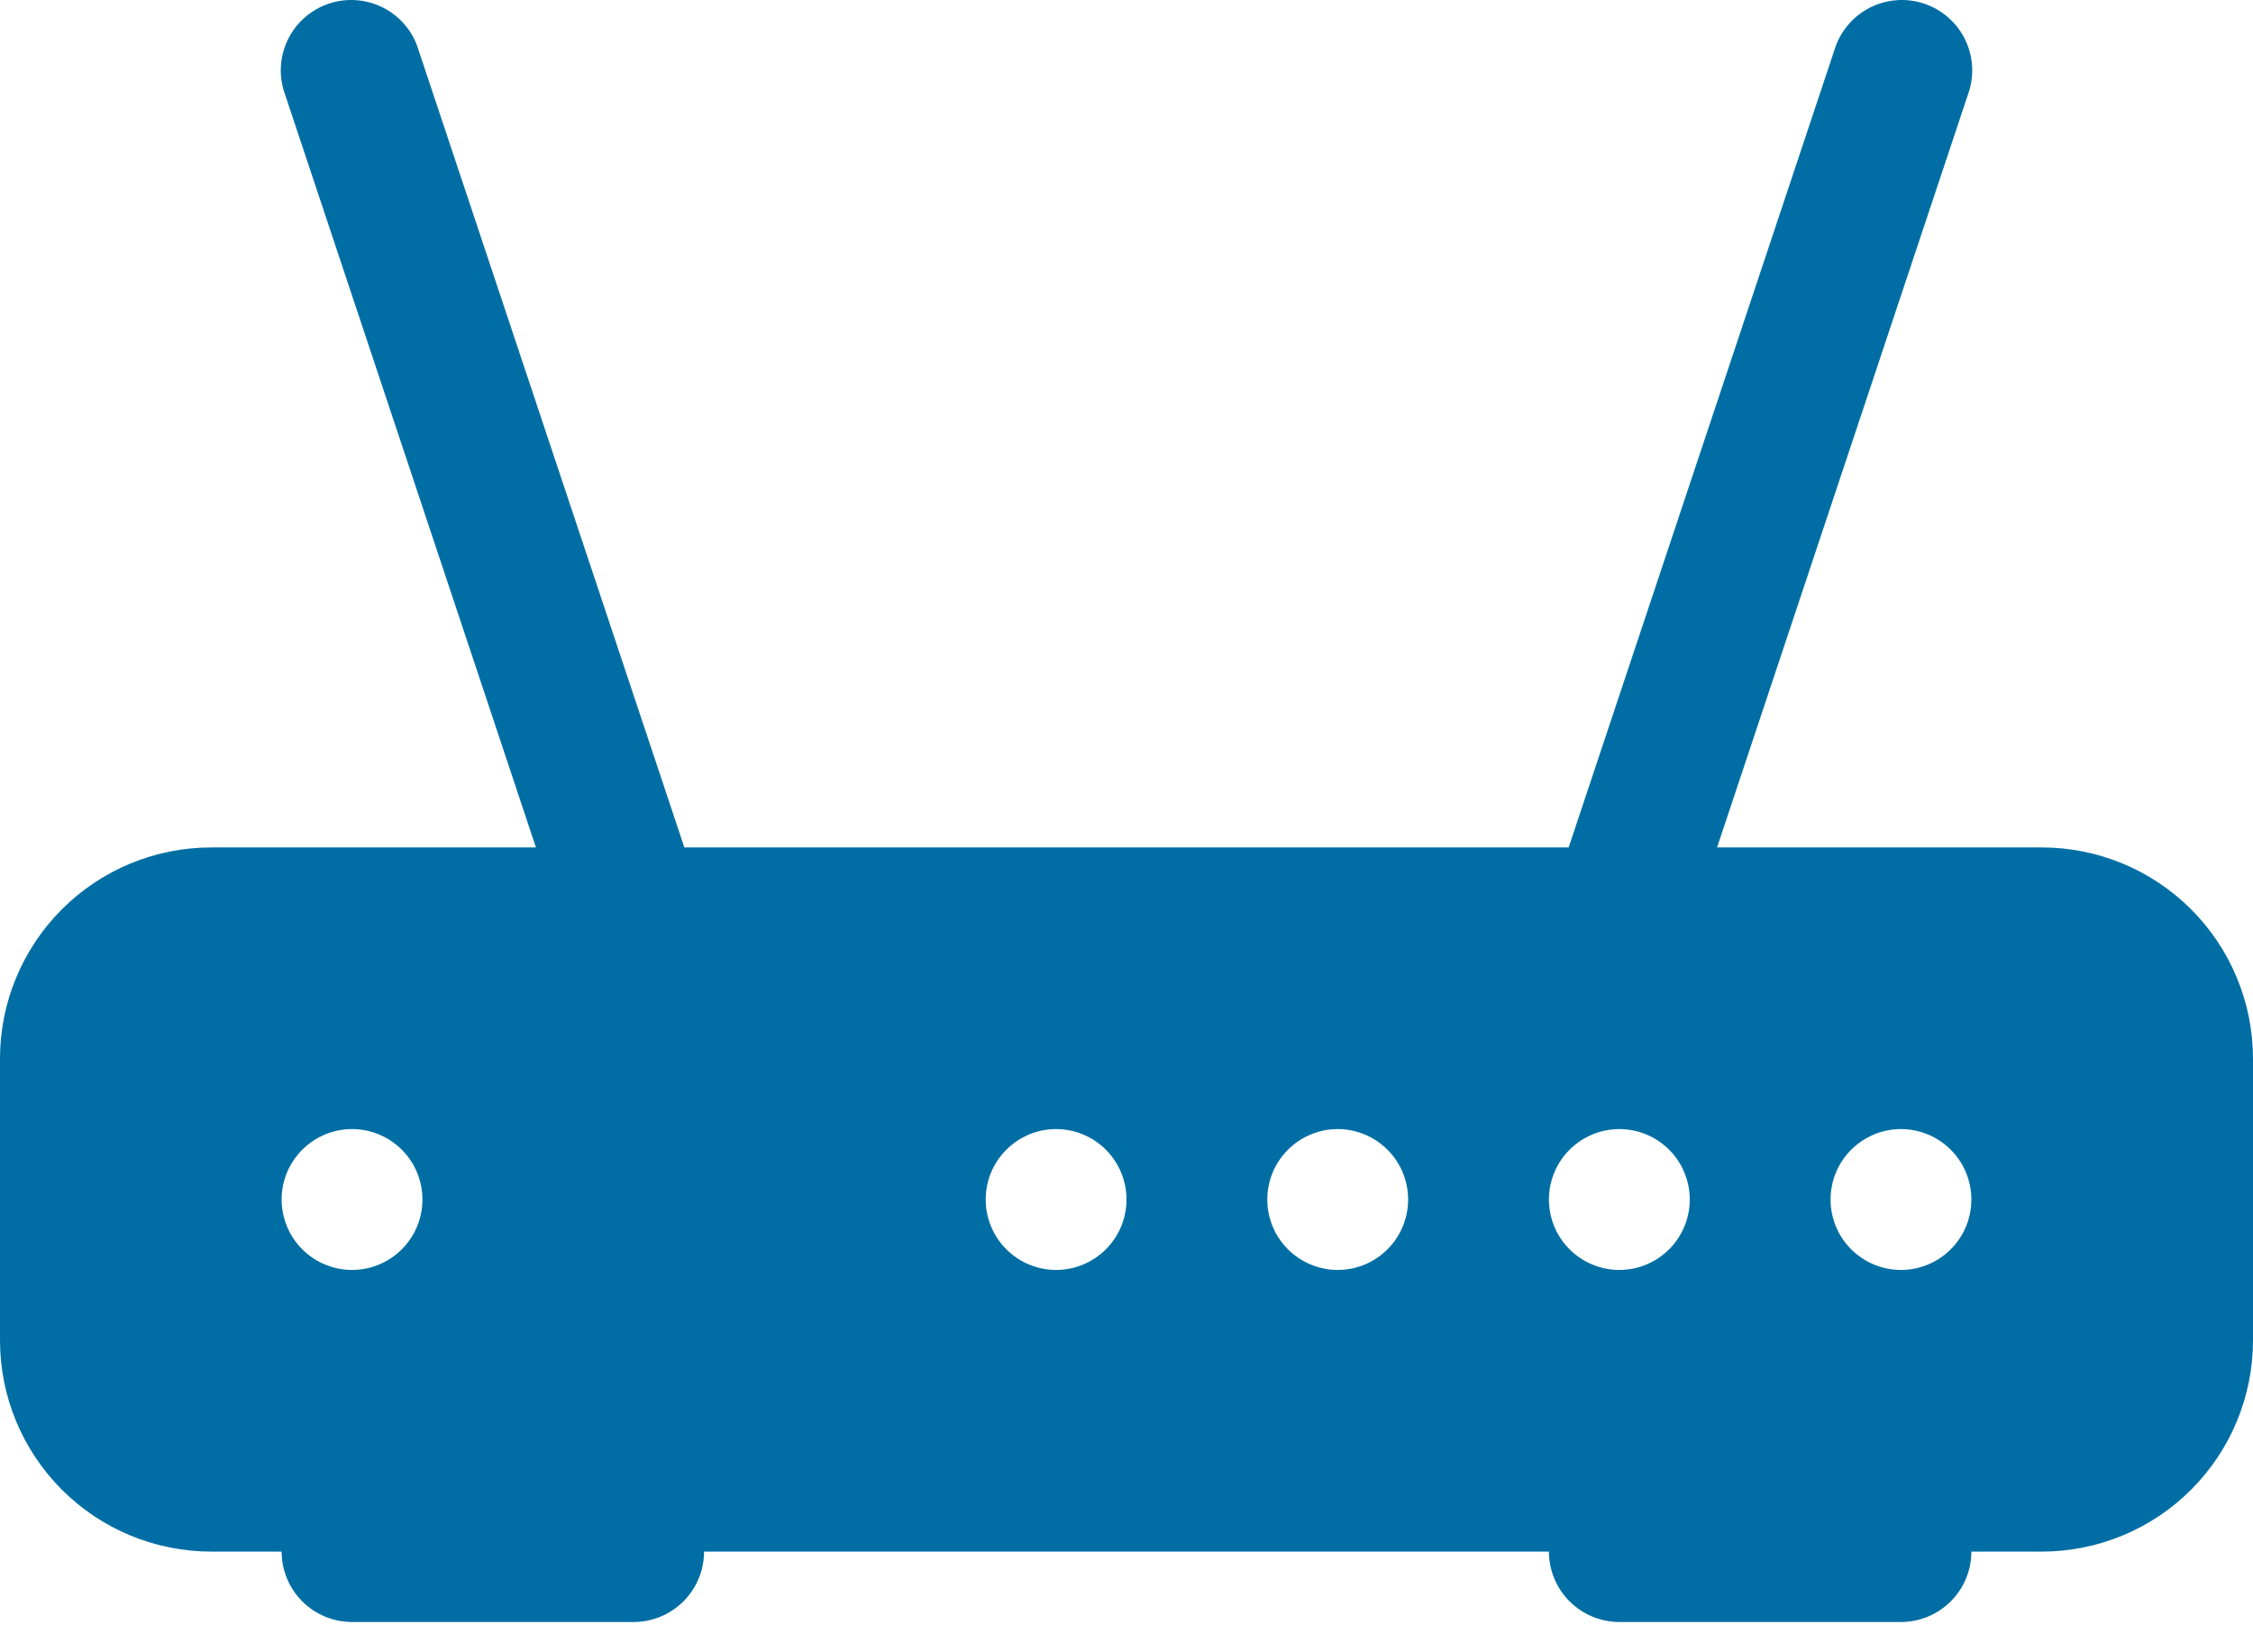 <svg width="60" height="44" viewBox="0 0 60 44" fill="none" xmlns="http://www.w3.org/2000/svg">
<path d="M11.152 1.35C11.082 1.108 10.963 0.882 10.803 0.687C10.644 0.492 10.446 0.331 10.223 0.214C9.999 0.097 9.755 0.026 9.503 0.006C9.252 -0.014 8.999 0.016 8.76 0.096C8.52 0.176 8.3 0.303 8.111 0.47C7.922 0.637 7.768 0.841 7.66 1.068C7.551 1.296 7.49 1.543 7.479 1.795C7.468 2.047 7.509 2.299 7.598 2.535L14.273 22.567H5.625C4.133 22.567 2.702 23.16 1.648 24.215C0.593 25.27 0 26.701 0 28.192L0 35.693C0 37.184 0.593 38.615 1.648 39.67C2.702 40.725 4.133 41.318 5.625 41.318H7.5C7.5 41.815 7.698 42.292 8.049 42.643C8.401 42.995 8.878 43.193 9.375 43.193H16.875C17.372 43.193 17.849 42.995 18.201 42.643C18.552 42.292 18.75 41.815 18.75 41.318H41.25C41.25 41.815 41.447 42.292 41.799 42.643C42.151 42.995 42.628 43.193 43.125 43.193H50.625C51.122 43.193 51.599 42.995 51.951 42.643C52.303 42.292 52.5 41.815 52.5 41.318H54.375C55.867 41.318 57.298 40.725 58.352 39.67C59.407 38.615 60 37.184 60 35.693V28.192C60 26.701 59.407 25.27 58.352 24.215C57.298 23.16 55.867 22.567 54.375 22.567H45.727L52.403 2.535C52.491 2.299 52.532 2.047 52.521 1.795C52.51 1.543 52.449 1.296 52.34 1.068C52.232 0.841 52.078 0.637 51.889 0.47C51.7 0.303 51.48 0.176 51.24 0.096C51.001 0.016 50.748 -0.014 50.497 0.006C50.245 0.026 50.001 0.097 49.777 0.214C49.554 0.331 49.356 0.492 49.197 0.687C49.037 0.882 48.918 1.108 48.847 1.35L41.775 22.567H18.225L11.152 1.35ZM9.375 33.818C8.878 33.818 8.401 33.62 8.049 33.268C7.698 32.917 7.5 32.44 7.5 31.942C7.5 31.445 7.698 30.968 8.049 30.617C8.401 30.265 8.878 30.067 9.375 30.067C9.872 30.067 10.349 30.265 10.701 30.617C11.053 30.968 11.25 31.445 11.25 31.942C11.25 32.44 11.053 32.917 10.701 33.268C10.349 33.62 9.872 33.818 9.375 33.818ZM26.25 31.942C26.25 31.445 26.448 30.968 26.799 30.617C27.151 30.265 27.628 30.067 28.125 30.067C28.622 30.067 29.099 30.265 29.451 30.617C29.802 30.968 30 31.445 30 31.942C30 32.44 29.802 32.917 29.451 33.268C29.099 33.62 28.622 33.818 28.125 33.818C27.628 33.818 27.151 33.62 26.799 33.268C26.448 32.917 26.25 32.44 26.25 31.942ZM35.625 33.818C35.128 33.818 34.651 33.62 34.299 33.268C33.947 32.917 33.75 32.44 33.75 31.942C33.75 31.445 33.947 30.968 34.299 30.617C34.651 30.265 35.128 30.067 35.625 30.067C36.122 30.067 36.599 30.265 36.951 30.617C37.303 30.968 37.5 31.445 37.5 31.942C37.5 32.44 37.303 32.917 36.951 33.268C36.599 33.62 36.122 33.818 35.625 33.818ZM41.25 31.942C41.25 31.445 41.447 30.968 41.799 30.617C42.151 30.265 42.628 30.067 43.125 30.067C43.622 30.067 44.099 30.265 44.451 30.617C44.803 30.968 45 31.445 45 31.942C45 32.44 44.803 32.917 44.451 33.268C44.099 33.62 43.622 33.818 43.125 33.818C42.628 33.818 42.151 33.62 41.799 33.268C41.447 32.917 41.25 32.44 41.25 31.942ZM48.75 31.942C48.75 31.445 48.947 30.968 49.299 30.617C49.651 30.265 50.128 30.067 50.625 30.067C51.122 30.067 51.599 30.265 51.951 30.617C52.303 30.968 52.5 31.445 52.5 31.942C52.5 32.44 52.303 32.917 51.951 33.268C51.599 33.62 51.122 33.818 50.625 33.818C50.128 33.818 49.651 33.62 49.299 33.268C48.947 32.917 48.75 32.44 48.75 31.942Z" fill="#006EA4"/>
</svg>
